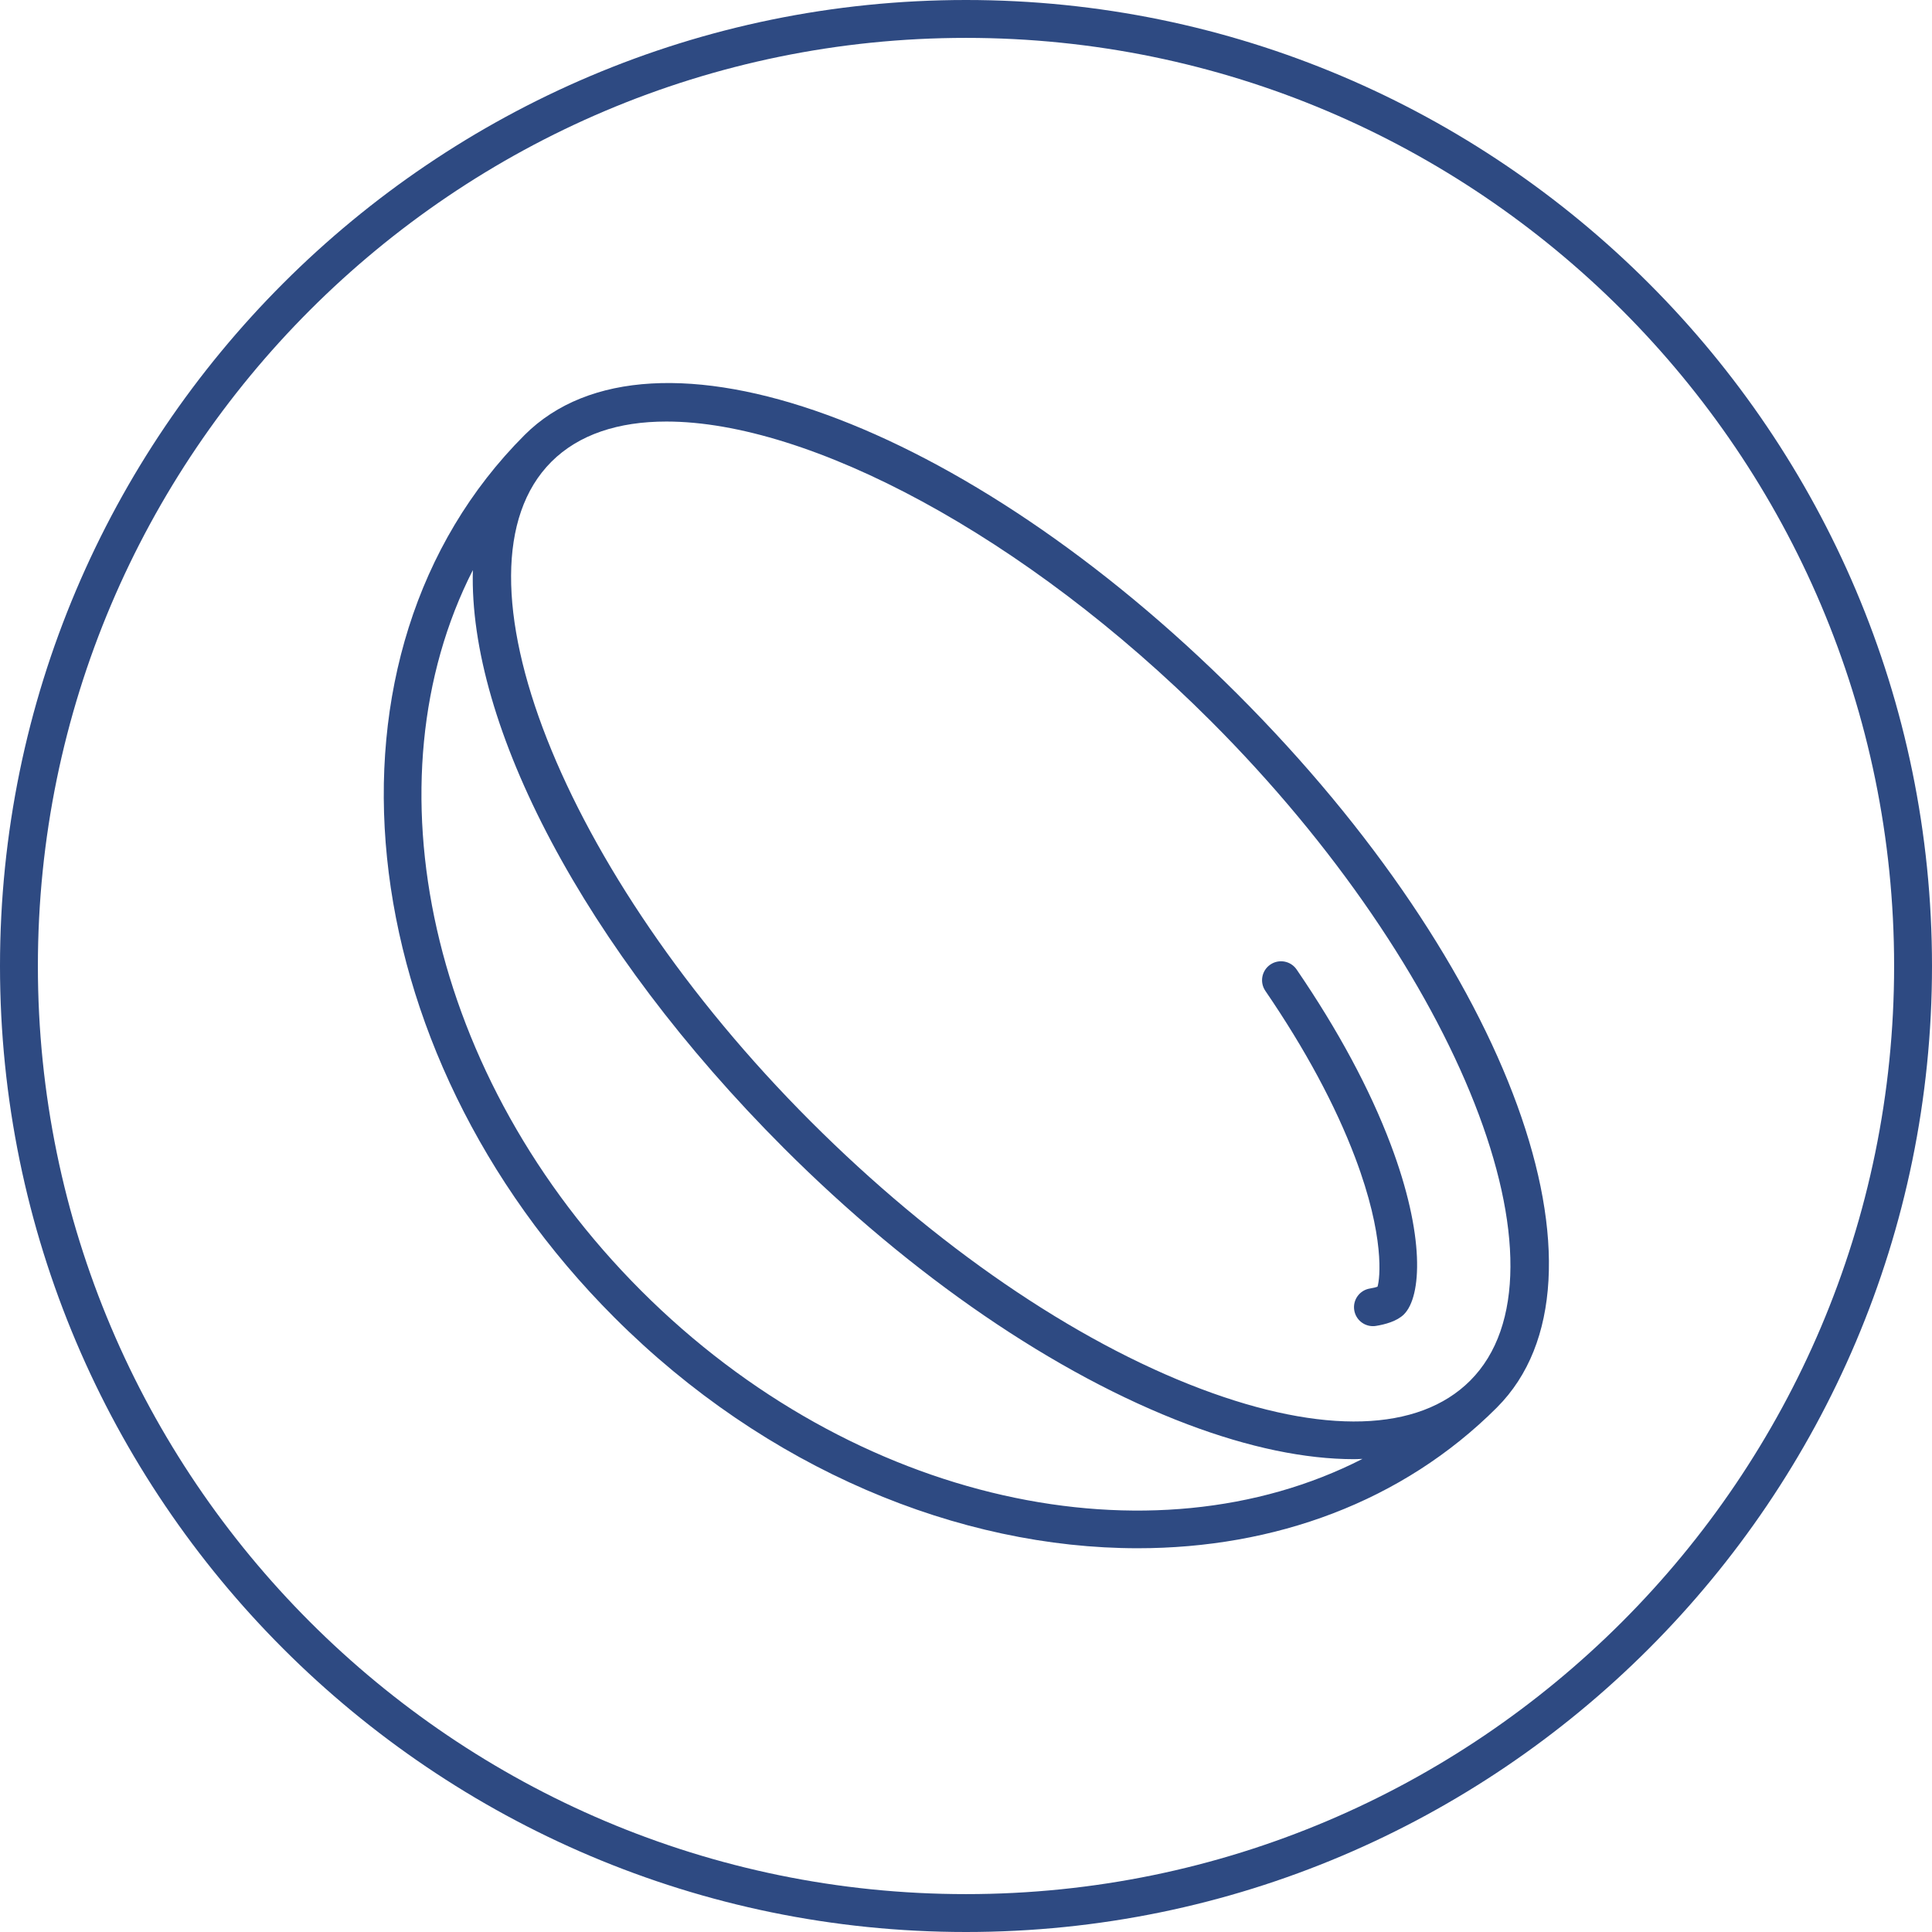 <?xml version="1.0" encoding="UTF-8" standalone="no"?><svg xmlns="http://www.w3.org/2000/svg" xmlns:xlink="http://www.w3.org/1999/xlink" fill="#2e4a82" height="500" preserveAspectRatio="xMidYMid meet" version="1" viewBox="0.0 0.0 500.0 500.0" width="500" zoomAndPan="magnify"><g id="change1_1"><path d="M 350.734 299.637 C 358.449 320.059 357.141 330.996 356.496 332.996 C 356.133 333.129 355.508 333.309 354.539 333.465 C 351.863 333.895 350.047 336.41 350.477 339.078 C 350.863 341.488 352.945 343.207 355.312 343.207 C 355.57 343.207 355.828 343.188 356.09 343.145 C 358.402 342.773 361.527 341.957 363.336 340.16 C 367.949 335.547 368.84 319.812 359.906 296.176 C 354.504 281.855 346.312 266.629 335.57 250.91 C 334.047 248.68 331.004 248.105 328.758 249.633 C 326.52 251.16 325.945 254.211 327.48 256.445 C 337.781 271.52 345.602 286.051 350.734 299.637"/><path d="M 380.48 357.312 C 367.164 370.633 342.41 371.383 310.766 359.43 C 277.855 346.992 241.996 322.41 209.793 290.207 C 145.348 225.762 114.621 147.598 142.684 119.52 C 142.688 119.52 142.688 119.516 142.691 119.512 C 149.773 112.434 160.039 109.094 172.473 109.094 C 209.324 109.094 265.188 138.434 313.375 186.621 C 377.824 251.07 408.551 329.238 380.48 357.312 Z M 165.949 334.055 C 110.766 278.871 94.648 201.957 122.379 147.535 C 121.227 187.477 150.875 245.148 202.863 297.137 C 236.027 330.305 273.117 355.684 307.301 368.602 C 323.266 374.633 337.809 377.633 350.453 377.633 C 351.191 377.633 351.895 377.574 352.617 377.555 C 298.188 405.391 221.18 389.293 165.949 334.055 Z M 135.766 112.574 C 135.762 112.578 135.762 112.578 135.762 112.578 C 135.762 112.578 135.758 112.578 135.758 112.578 C 135.758 112.582 135.758 112.582 135.758 112.582 C 135.754 112.586 135.754 112.586 135.75 112.59 C 79.203 169.156 89.637 271.609 159.016 340.984 C 198.328 380.297 248.258 400.684 294.441 400.684 C 329.773 400.684 362.906 388.758 387.422 364.242 C 387.43 364.234 387.43 364.227 387.438 364.219 C 420.324 331.273 390.844 250.23 320.309 179.691 C 249.75 109.133 168.699 79.656 135.766 112.574"/><path d="M 250 490.195 C 117.555 490.195 9.805 382.445 9.805 250 C 9.805 117.555 117.555 9.805 250 9.805 C 382.445 9.805 490.195 117.555 490.195 250 C 490.195 382.445 382.445 490.195 250 490.195 Z M 250 0 C 112.152 0 0 112.148 0 250 C 0 387.852 112.152 500 250 500 C 387.848 500 500 387.852 500 250 C 500 112.148 387.848 0 250 0"/></g></svg>